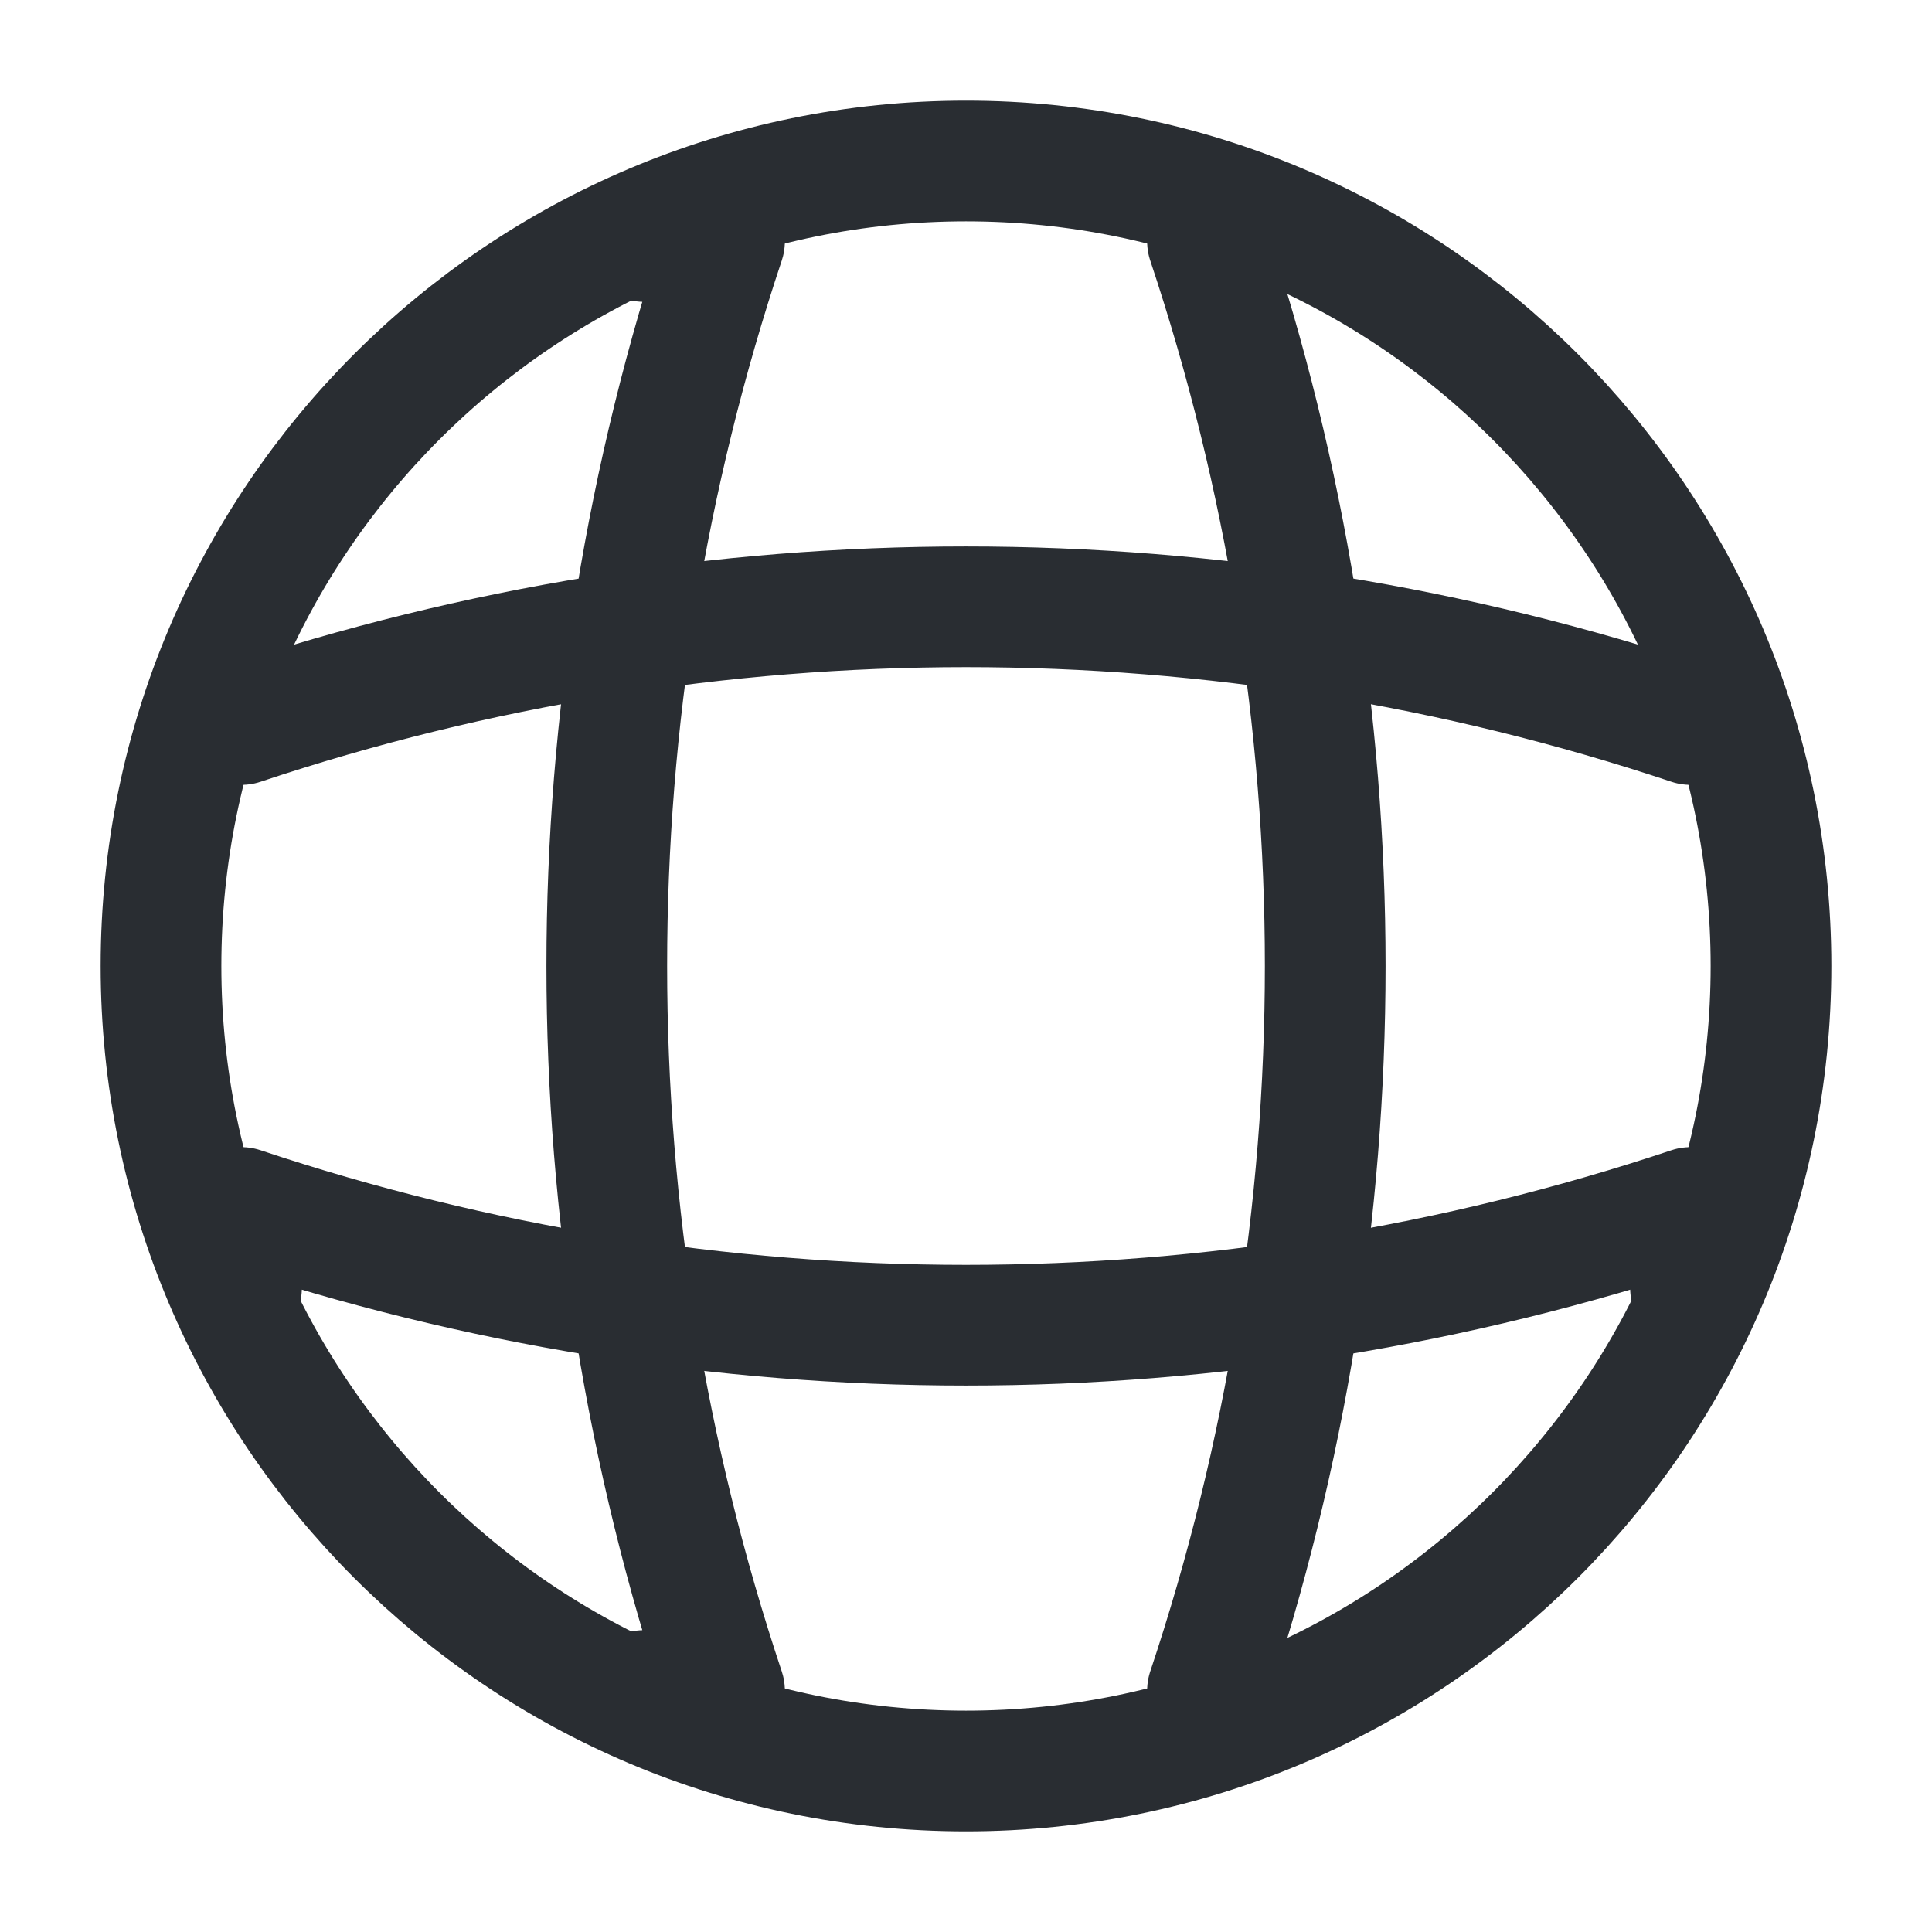 <svg width="21" height="21" viewBox="0 0 21 21" fill="none" xmlns="http://www.w3.org/2000/svg">
<path d="M10.5 19.25C15.332 19.25 19.25 15.332 19.25 10.5C19.25 5.668 15.332 1.75 10.5 1.75C5.668 1.75 1.75 5.668 1.75 10.5C1.75 15.332 5.668 19.25 10.5 19.25Z" stroke="#292D32" stroke-width="1.312" stroke-linecap="round" stroke-linejoin="round"/>
<path d="M7 2.625H7.875C6.169 7.735 6.169 13.265 7.875 18.375H7" stroke="#292D32" stroke-width="1.312" stroke-linecap="round" stroke-linejoin="round"/>
<path d="M13.125 2.625C14.831 7.735 14.831 13.265 13.125 18.375" stroke="#292D32" stroke-width="1.312" stroke-linecap="round" stroke-linejoin="round"/>
<path d="M2.625 14V13.125C7.735 14.831 13.265 14.831 18.375 13.125V14" stroke="#292D32" stroke-width="1.312" stroke-linecap="round" stroke-linejoin="round"/>
<path d="M2.625 7.875C7.735 6.169 13.265 6.169 18.375 7.875" stroke="#292D32" stroke-width="1.312" stroke-linecap="round" stroke-linejoin="round"/>
</svg>

